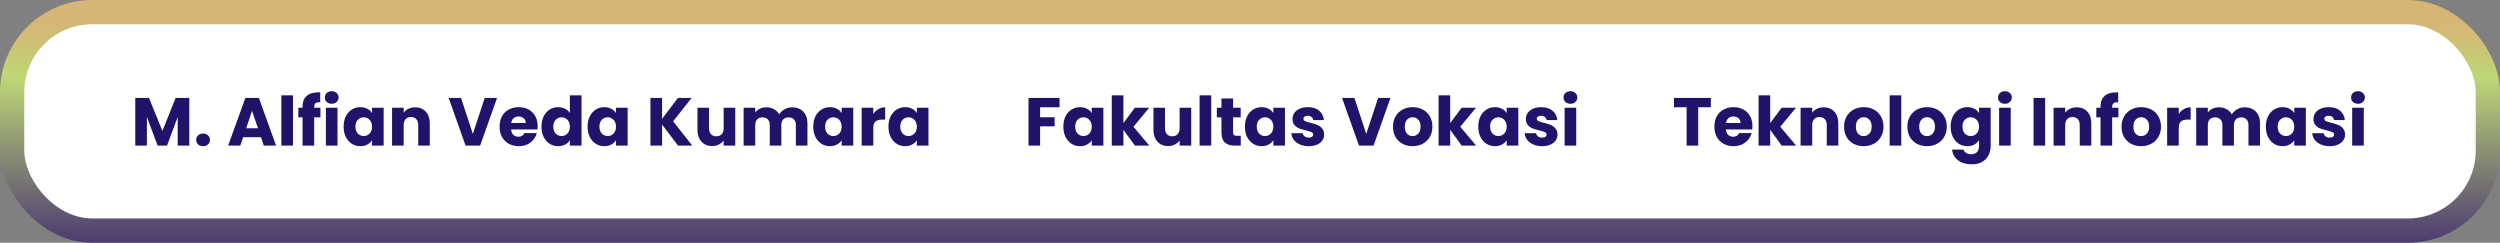 <svg width="1030" height="100" viewBox="0 0 1030 100" fill="none" xmlns="http://www.w3.org/2000/svg">
<rect x="0" y="0" width="1030" height="100" fill="#808080" stroke="none"/>
<rect x="5" y="5" width="1020" height="90" rx="33" fill="white" stroke="url(#paint0_linear_3463_29)" stroke-width="10"/>
<path d="M77.996 40.344V60H73.208V48.212L68.812 60H64.948L60.524 48.184V60H55.736V40.344H61.392L66.908 53.952L72.368 40.344H77.996ZM83.679 60.224C82.839 60.224 82.148 59.981 81.607 59.496C81.085 58.992 80.823 58.376 80.823 57.648C80.823 56.901 81.085 56.276 81.607 55.772C82.148 55.268 82.839 55.016 83.679 55.016C84.501 55.016 85.172 55.268 85.695 55.772C86.237 56.276 86.507 56.901 86.507 57.648C86.507 58.376 86.237 58.992 85.695 59.496C85.172 59.981 84.501 60.224 83.679 60.224ZM107.511 56.528H100.175L98.999 60H93.987L101.099 40.344H106.643L113.755 60H108.687L107.511 56.528ZM106.279 52.832L103.843 45.636L101.435 52.832H106.279ZM120.708 39.28V60H115.92V39.28H120.708ZM132.017 48.352H129.441V60H124.653V48.352H122.917V44.376H124.653V43.928C124.653 42.005 125.204 40.549 126.305 39.56C127.407 38.552 129.021 38.048 131.149 38.048C131.504 38.048 131.765 38.057 131.933 38.076V42.136C131.019 42.08 130.375 42.211 130.001 42.528C129.628 42.845 129.441 43.415 129.441 44.236V44.376H132.017V48.352ZM136.675 42.752C135.835 42.752 135.145 42.509 134.603 42.024C134.081 41.52 133.819 40.904 133.819 40.176C133.819 39.429 134.081 38.813 134.603 38.328C135.145 37.824 135.835 37.572 136.675 37.572C137.497 37.572 138.169 37.824 138.691 38.328C139.233 38.813 139.503 39.429 139.503 40.176C139.503 40.904 139.233 41.52 138.691 42.024C138.169 42.509 137.497 42.752 136.675 42.752ZM139.055 44.376V60H134.267V44.376H139.055ZM141.573 52.16C141.573 50.555 141.872 49.145 142.469 47.932C143.085 46.719 143.916 45.785 144.961 45.132C146.006 44.479 147.173 44.152 148.461 44.152C149.562 44.152 150.524 44.376 151.345 44.824C152.185 45.272 152.829 45.86 153.277 46.588V44.376H158.065V60H153.277V57.788C152.81 58.516 152.157 59.104 151.317 59.552C150.496 60 149.534 60.224 148.433 60.224C147.164 60.224 146.006 59.897 144.961 59.244C143.916 58.572 143.085 57.629 142.469 56.416C141.872 55.184 141.573 53.765 141.573 52.16ZM153.277 52.188C153.277 50.993 152.941 50.051 152.269 49.36C151.616 48.669 150.813 48.324 149.861 48.324C148.909 48.324 148.097 48.669 147.425 49.36C146.772 50.032 146.445 50.965 146.445 52.16C146.445 53.355 146.772 54.307 147.425 55.016C148.097 55.707 148.909 56.052 149.861 56.052C150.813 56.052 151.616 55.707 152.269 55.016C152.941 54.325 153.277 53.383 153.277 52.188ZM171.049 44.208C172.878 44.208 174.334 44.805 175.417 46C176.518 47.176 177.069 48.8 177.069 50.872V60H172.309V51.516C172.309 50.471 172.038 49.659 171.497 49.08C170.956 48.501 170.228 48.212 169.313 48.212C168.398 48.212 167.67 48.501 167.129 49.08C166.588 49.659 166.317 50.471 166.317 51.516V60H161.529V44.376H166.317V46.448C166.802 45.757 167.456 45.216 168.277 44.824C169.098 44.413 170.022 44.208 171.049 44.208ZM204.782 40.344L197.81 60H191.818L184.846 40.344H189.942L194.814 55.184L199.714 40.344H204.782ZM221.511 51.936C221.511 52.384 221.483 52.851 221.427 53.336H210.591C210.666 54.307 210.974 55.053 211.515 55.576C212.075 56.08 212.756 56.332 213.559 56.332C214.754 56.332 215.584 55.828 216.051 54.82H221.147C220.886 55.847 220.41 56.771 219.719 57.592C219.047 58.413 218.198 59.057 217.171 59.524C216.144 59.991 214.996 60.224 213.727 60.224C212.196 60.224 210.834 59.897 209.639 59.244C208.444 58.591 207.511 57.657 206.839 56.444C206.167 55.231 205.831 53.812 205.831 52.188C205.831 50.564 206.158 49.145 206.811 47.932C207.483 46.719 208.416 45.785 209.611 45.132C210.806 44.479 212.178 44.152 213.727 44.152C215.239 44.152 216.583 44.469 217.759 45.104C218.935 45.739 219.85 46.644 220.503 47.82C221.175 48.996 221.511 50.368 221.511 51.936ZM216.611 50.676C216.611 49.855 216.331 49.201 215.771 48.716C215.211 48.231 214.511 47.988 213.671 47.988C212.868 47.988 212.187 48.221 211.627 48.688C211.086 49.155 210.75 49.817 210.619 50.676H216.611ZM223.085 52.16C223.085 50.555 223.383 49.145 223.981 47.932C224.597 46.719 225.427 45.785 226.473 45.132C227.518 44.479 228.685 44.152 229.973 44.152C230.999 44.152 231.933 44.367 232.773 44.796C233.631 45.225 234.303 45.804 234.789 46.532V39.28H239.577V60H234.789V57.76C234.341 58.507 233.697 59.104 232.857 59.552C232.035 60 231.074 60.224 229.973 60.224C228.685 60.224 227.518 59.897 226.473 59.244C225.427 58.572 224.597 57.629 223.981 56.416C223.383 55.184 223.085 53.765 223.085 52.16ZM234.789 52.188C234.789 50.993 234.453 50.051 233.781 49.36C233.127 48.669 232.325 48.324 231.373 48.324C230.421 48.324 229.609 48.669 228.937 49.36C228.283 50.032 227.957 50.965 227.957 52.16C227.957 53.355 228.283 54.307 228.937 55.016C229.609 55.707 230.421 56.052 231.373 56.052C232.325 56.052 233.127 55.707 233.781 55.016C234.453 54.325 234.789 53.383 234.789 52.188ZM242.089 52.16C242.089 50.555 242.387 49.145 242.985 47.932C243.601 46.719 244.431 45.785 245.477 45.132C246.522 44.479 247.689 44.152 248.977 44.152C250.078 44.152 251.039 44.376 251.861 44.824C252.701 45.272 253.345 45.86 253.793 46.588V44.376H258.581V60H253.793V57.788C253.326 58.516 252.673 59.104 251.833 59.552C251.011 60 250.05 60.224 248.949 60.224C247.679 60.224 246.522 59.897 245.477 59.244C244.431 58.572 243.601 57.629 242.985 56.416C242.387 55.184 242.089 53.765 242.089 52.16ZM253.793 52.188C253.793 50.993 253.457 50.051 252.785 49.36C252.131 48.669 251.329 48.324 250.377 48.324C249.425 48.324 248.613 48.669 247.941 49.36C247.287 50.032 246.961 50.965 246.961 52.16C246.961 53.355 247.287 54.307 247.941 55.016C248.613 55.707 249.425 56.052 250.377 56.052C251.329 56.052 252.131 55.707 252.785 55.016C253.457 54.325 253.793 53.383 253.793 52.188ZM279.374 60L272.766 51.32V60H267.978V40.344H272.766V48.968L279.318 40.344H284.946L277.33 49.976L285.226 60H279.374ZM302.93 44.376V60H298.142V57.872C297.656 58.563 296.994 59.123 296.154 59.552C295.332 59.963 294.418 60.168 293.41 60.168C292.215 60.168 291.16 59.907 290.246 59.384C289.331 58.843 288.622 58.068 288.118 57.06C287.614 56.052 287.362 54.867 287.362 53.504V44.376H292.122V52.86C292.122 53.905 292.392 54.717 292.934 55.296C293.475 55.875 294.203 56.164 295.118 56.164C296.051 56.164 296.788 55.875 297.33 55.296C297.871 54.717 298.142 53.905 298.142 52.86V44.376H302.93ZM326.305 44.208C328.246 44.208 329.786 44.796 330.925 45.972C332.082 47.148 332.661 48.781 332.661 50.872V60H327.901V51.516C327.901 50.508 327.63 49.733 327.089 49.192C326.566 48.632 325.838 48.352 324.905 48.352C323.971 48.352 323.234 48.632 322.693 49.192C322.17 49.733 321.909 50.508 321.909 51.516V60H317.149V51.516C317.149 50.508 316.878 49.733 316.337 49.192C315.814 48.632 315.086 48.352 314.153 48.352C313.219 48.352 312.482 48.632 311.941 49.192C311.418 49.733 311.157 50.508 311.157 51.516V60H306.369V44.376H311.157V46.336C311.642 45.683 312.277 45.169 313.061 44.796C313.845 44.404 314.731 44.208 315.721 44.208C316.897 44.208 317.942 44.46 318.857 44.964C319.79 45.468 320.518 46.187 321.041 47.12C321.582 46.261 322.319 45.561 323.253 45.02C324.186 44.479 325.203 44.208 326.305 44.208ZM335.057 52.16C335.057 50.555 335.356 49.145 335.953 47.932C336.569 46.719 337.4 45.785 338.445 45.132C339.491 44.479 340.657 44.152 341.945 44.152C343.047 44.152 344.008 44.376 344.829 44.824C345.669 45.272 346.313 45.86 346.761 46.588V44.376H351.549V60H346.761V57.788C346.295 58.516 345.641 59.104 344.801 59.552C343.98 60 343.019 60.224 341.917 60.224C340.648 60.224 339.491 59.897 338.445 59.244C337.4 58.572 336.569 57.629 335.953 56.416C335.356 55.184 335.057 53.765 335.057 52.16ZM346.761 52.188C346.761 50.993 346.425 50.051 345.753 49.36C345.1 48.669 344.297 48.324 343.345 48.324C342.393 48.324 341.581 48.669 340.909 49.36C340.256 50.032 339.929 50.965 339.929 52.16C339.929 53.355 340.256 54.307 340.909 55.016C341.581 55.707 342.393 56.052 343.345 56.052C344.297 56.052 345.1 55.707 345.753 55.016C346.425 54.325 346.761 53.383 346.761 52.188ZM359.801 46.98C360.361 46.121 361.061 45.449 361.901 44.964C362.741 44.46 363.675 44.208 364.701 44.208V49.276H363.385C362.191 49.276 361.295 49.537 360.697 50.06C360.1 50.564 359.801 51.46 359.801 52.748V60H355.013V44.376H359.801V46.98ZM366.038 52.16C366.038 50.555 366.337 49.145 366.934 47.932C367.55 46.719 368.381 45.785 369.426 45.132C370.471 44.479 371.638 44.152 372.926 44.152C374.027 44.152 374.989 44.376 375.81 44.824C376.65 45.272 377.294 45.86 377.742 46.588V44.376H382.53V60H377.742V57.788C377.275 58.516 376.622 59.104 375.782 59.552C374.961 60 373.999 60.224 372.898 60.224C371.629 60.224 370.471 59.897 369.426 59.244C368.381 58.572 367.55 57.629 366.934 56.416C366.337 55.184 366.038 53.765 366.038 52.16ZM377.742 52.188C377.742 50.993 377.406 50.051 376.734 49.36C376.081 48.669 375.278 48.324 374.326 48.324C373.374 48.324 372.562 48.669 371.89 49.36C371.237 50.032 370.91 50.965 370.91 52.16C370.91 53.355 371.237 54.307 371.89 55.016C372.562 55.707 373.374 56.052 374.326 56.052C375.278 56.052 376.081 55.707 376.734 55.016C377.406 54.325 377.742 53.383 377.742 52.188Z" fill="#21126A"/>
<path d="M436.532 40.344V44.18H428.524V48.324H434.516V52.048H428.524V60H423.736V40.344H436.532ZM438.097 52.16C438.097 50.555 438.395 49.145 438.993 47.932C439.609 46.719 440.439 45.785 441.485 45.132C442.53 44.479 443.697 44.152 444.985 44.152C446.086 44.152 447.047 44.376 447.869 44.824C448.709 45.272 449.353 45.86 449.801 46.588V44.376H454.589V60H449.801V57.788C449.334 58.516 448.681 59.104 447.841 59.552C447.019 60 446.058 60.224 444.957 60.224C443.687 60.224 442.53 59.897 441.485 59.244C440.439 58.572 439.609 57.629 438.993 56.416C438.395 55.184 438.097 53.765 438.097 52.16ZM449.801 52.188C449.801 50.993 449.465 50.051 448.793 49.36C448.139 48.669 447.337 48.324 446.385 48.324C445.433 48.324 444.621 48.669 443.949 49.36C443.295 50.032 442.969 50.965 442.969 52.16C442.969 53.355 443.295 54.307 443.949 55.016C444.621 55.707 445.433 56.052 446.385 56.052C447.337 56.052 448.139 55.707 448.793 55.016C449.465 54.325 449.801 53.383 449.801 52.188ZM467.6 60L462.84 53.448V60H458.052V39.28H462.84V50.732L467.572 44.376H473.48L466.984 52.216L473.536 60H467.6ZM490.789 44.376V60H486.001V57.872C485.516 58.563 484.853 59.123 484.013 59.552C483.192 59.963 482.277 60.168 481.269 60.168C480.074 60.168 479.02 59.907 478.105 59.384C477.19 58.843 476.481 58.068 475.977 57.06C475.473 56.052 475.221 54.867 475.221 53.504V44.376H479.981V52.86C479.981 53.905 480.252 54.717 480.793 55.296C481.334 55.875 482.062 56.164 482.977 56.164C483.91 56.164 484.648 55.875 485.189 55.296C485.73 54.717 486.001 53.905 486.001 52.86V44.376H490.789ZM499.016 39.28V60H494.228V39.28H499.016ZM511.194 55.94V60H508.758C507.022 60 505.669 59.58 504.698 58.74C503.727 57.881 503.242 56.491 503.242 54.568V48.352H501.338V44.376H503.242V40.568H508.03V44.376H511.166V48.352H508.03V54.624C508.03 55.091 508.142 55.427 508.366 55.632C508.59 55.837 508.963 55.94 509.486 55.94H511.194ZM512.909 52.16C512.909 50.555 513.208 49.145 513.805 47.932C514.421 46.719 515.252 45.785 516.297 45.132C517.342 44.479 518.509 44.152 519.797 44.152C520.898 44.152 521.86 44.376 522.681 44.824C523.521 45.272 524.165 45.86 524.613 46.588V44.376H529.401V60H524.613V57.788C524.146 58.516 523.493 59.104 522.653 59.552C521.832 60 520.87 60.224 519.769 60.224C518.5 60.224 517.342 59.897 516.297 59.244C515.252 58.572 514.421 57.629 513.805 56.416C513.208 55.184 512.909 53.765 512.909 52.16ZM524.613 52.188C524.613 50.993 524.277 50.051 523.605 49.36C522.952 48.669 522.149 48.324 521.197 48.324C520.245 48.324 519.433 48.669 518.761 49.36C518.108 50.032 517.781 50.965 517.781 52.16C517.781 53.355 518.108 54.307 518.761 55.016C519.433 55.707 520.245 56.052 521.197 56.052C522.149 56.052 522.952 55.707 523.605 55.016C524.277 54.325 524.613 53.383 524.613 52.188ZM539.221 60.224C537.858 60.224 536.645 59.991 535.581 59.524C534.517 59.057 533.677 58.423 533.061 57.62C532.445 56.799 532.1 55.884 532.025 54.876H536.757C536.813 55.417 537.065 55.856 537.513 56.192C537.961 56.528 538.512 56.696 539.165 56.696C539.762 56.696 540.22 56.584 540.537 56.36C540.873 56.117 541.041 55.809 541.041 55.436C541.041 54.988 540.808 54.661 540.341 54.456C539.874 54.232 539.118 53.989 538.073 53.728C536.953 53.467 536.02 53.196 535.273 52.916C534.526 52.617 533.882 52.16 533.341 51.544C532.8 50.909 532.529 50.06 532.529 48.996C532.529 48.1 532.772 47.288 533.257 46.56C533.761 45.813 534.489 45.225 535.441 44.796C536.412 44.367 537.56 44.152 538.885 44.152C540.845 44.152 542.385 44.637 543.505 45.608C544.644 46.579 545.297 47.867 545.465 49.472H541.041C540.966 48.931 540.724 48.501 540.313 48.184C539.921 47.867 539.398 47.708 538.745 47.708C538.185 47.708 537.756 47.82 537.457 48.044C537.158 48.249 537.009 48.539 537.009 48.912C537.009 49.36 537.242 49.696 537.709 49.92C538.194 50.144 538.941 50.368 539.949 50.592C541.106 50.891 542.049 51.189 542.777 51.488C543.505 51.768 544.14 52.235 544.681 52.888C545.241 53.523 545.53 54.381 545.549 55.464C545.549 56.379 545.288 57.2 544.765 57.928C544.261 58.637 543.524 59.197 542.553 59.608C541.601 60.019 540.49 60.224 539.221 60.224ZM572.864 40.344L565.892 60H559.9L552.928 40.344H558.024L562.896 55.184L567.796 40.344H572.864ZM581.977 60.224C580.446 60.224 579.065 59.897 577.833 59.244C576.62 58.591 575.658 57.657 574.949 56.444C574.258 55.231 573.913 53.812 573.913 52.188C573.913 50.583 574.268 49.173 574.977 47.96C575.686 46.728 576.657 45.785 577.889 45.132C579.121 44.479 580.502 44.152 582.033 44.152C583.564 44.152 584.945 44.479 586.177 45.132C587.409 45.785 588.38 46.728 589.089 47.96C589.798 49.173 590.153 50.583 590.153 52.188C590.153 53.793 589.789 55.212 589.061 56.444C588.352 57.657 587.372 58.591 586.121 59.244C584.889 59.897 583.508 60.224 581.977 60.224ZM581.977 56.08C582.892 56.08 583.666 55.744 584.301 55.072C584.954 54.4 585.281 53.439 585.281 52.188C585.281 50.937 584.964 49.976 584.329 49.304C583.713 48.632 582.948 48.296 582.033 48.296C581.1 48.296 580.325 48.632 579.709 49.304C579.093 49.957 578.785 50.919 578.785 52.188C578.785 53.439 579.084 54.4 579.681 55.072C580.297 55.744 581.062 56.08 581.977 56.08ZM602.241 60L597.481 53.448V60H592.693V39.28H597.481V50.732L602.213 44.376H608.121L601.625 52.216L608.177 60H602.241ZM609.05 52.16C609.05 50.555 609.348 49.145 609.946 47.932C610.562 46.719 611.392 45.785 612.438 45.132C613.483 44.479 614.65 44.152 615.938 44.152C617.039 44.152 618 44.376 618.822 44.824C619.662 45.272 620.306 45.86 620.754 46.588V44.376H625.542V60H620.754V57.788C620.287 58.516 619.634 59.104 618.794 59.552C617.972 60 617.011 60.224 615.91 60.224C614.64 60.224 613.483 59.897 612.438 59.244C611.392 58.572 610.562 57.629 609.946 56.416C609.348 55.184 609.05 53.765 609.05 52.16ZM620.754 52.188C620.754 50.993 620.418 50.051 619.746 49.36C619.092 48.669 618.29 48.324 617.338 48.324C616.386 48.324 615.574 48.669 614.902 49.36C614.248 50.032 613.922 50.965 613.922 52.16C613.922 53.355 614.248 54.307 614.902 55.016C615.574 55.707 616.386 56.052 617.338 56.052C618.29 56.052 619.092 55.707 619.746 55.016C620.418 54.325 620.754 53.383 620.754 52.188ZM635.362 60.224C633.999 60.224 632.786 59.991 631.722 59.524C630.658 59.057 629.818 58.423 629.202 57.62C628.586 56.799 628.24 55.884 628.166 54.876H632.898C632.954 55.417 633.206 55.856 633.654 56.192C634.102 56.528 634.652 56.696 635.306 56.696C635.903 56.696 636.36 56.584 636.678 56.36C637.014 56.117 637.182 55.809 637.182 55.436C637.182 54.988 636.948 54.661 636.482 54.456C636.015 54.232 635.259 53.989 634.214 53.728C633.094 53.467 632.16 53.196 631.414 52.916C630.667 52.617 630.023 52.16 629.482 51.544C628.94 50.909 628.67 50.06 628.67 48.996C628.67 48.1 628.912 47.288 629.398 46.56C629.902 45.813 630.63 45.225 631.582 44.796C632.552 44.367 633.7 44.152 635.026 44.152C636.986 44.152 638.526 44.637 639.646 45.608C640.784 46.579 641.438 47.867 641.606 49.472H637.182C637.107 48.931 636.864 48.501 636.454 48.184C636.062 47.867 635.539 47.708 634.886 47.708C634.326 47.708 633.896 47.82 633.598 48.044C633.299 48.249 633.15 48.539 633.15 48.912C633.15 49.36 633.383 49.696 633.85 49.92C634.335 50.144 635.082 50.368 636.09 50.592C637.247 50.891 638.19 51.189 638.918 51.488C639.646 51.768 640.28 52.235 640.822 52.888C641.382 53.523 641.671 54.381 641.69 55.464C641.69 56.379 641.428 57.2 640.906 57.928C640.402 58.637 639.664 59.197 638.694 59.608C637.742 60.019 636.631 60.224 635.362 60.224ZM647.027 42.752C646.187 42.752 645.496 42.509 644.955 42.024C644.432 41.52 644.171 40.904 644.171 40.176C644.171 39.429 644.432 38.813 644.955 38.328C645.496 37.824 646.187 37.572 647.027 37.572C647.848 37.572 648.52 37.824 649.043 38.328C649.584 38.813 649.855 39.429 649.855 40.176C649.855 40.904 649.584 41.52 649.043 42.024C648.52 42.509 647.848 42.752 647.027 42.752ZM649.407 44.376V60H644.619V44.376H649.407Z" fill="#21126A"/>
<path d="M704.876 40.344V44.18H699.668V60H694.88V44.18H689.672V40.344H704.876ZM722.007 51.936C722.007 52.384 721.979 52.851 721.923 53.336H711.087C711.162 54.307 711.47 55.053 712.011 55.576C712.571 56.08 713.252 56.332 714.055 56.332C715.25 56.332 716.08 55.828 716.547 54.82H721.643C721.382 55.847 720.906 56.771 720.215 57.592C719.543 58.413 718.694 59.057 717.667 59.524C716.64 59.991 715.492 60.224 714.223 60.224C712.692 60.224 711.33 59.897 710.135 59.244C708.94 58.591 708.007 57.657 707.335 56.444C706.663 55.231 706.327 53.812 706.327 52.188C706.327 50.564 706.654 49.145 707.307 47.932C707.979 46.719 708.912 45.785 710.107 45.132C711.302 44.479 712.674 44.152 714.223 44.152C715.735 44.152 717.079 44.469 718.255 45.104C719.431 45.739 720.346 46.644 720.999 47.82C721.671 48.996 722.007 50.368 722.007 51.936ZM717.107 50.676C717.107 49.855 716.827 49.201 716.267 48.716C715.707 48.231 715.007 47.988 714.167 47.988C713.364 47.988 712.683 48.221 712.123 48.688C711.582 49.155 711.246 49.817 711.115 50.676H717.107ZM734.081 60L729.321 53.448V60H724.533V39.28H729.321V50.732L734.053 44.376H739.961L733.465 52.216L740.017 60H734.081ZM751.361 44.208C753.191 44.208 754.647 44.805 755.729 46C756.831 47.176 757.381 48.8 757.381 50.872V60H752.621V51.516C752.621 50.471 752.351 49.659 751.809 49.08C751.268 48.501 750.54 48.212 749.625 48.212C748.711 48.212 747.983 48.501 747.441 49.08C746.9 49.659 746.629 50.471 746.629 51.516V60H741.841V44.376H746.629V46.448C747.115 45.757 747.768 45.216 748.589 44.824C749.411 44.413 750.335 44.208 751.361 44.208ZM767.821 60.224C766.29 60.224 764.909 59.897 763.677 59.244C762.463 58.591 761.502 57.657 760.793 56.444C760.102 55.231 759.757 53.812 759.757 52.188C759.757 50.583 760.111 49.173 760.821 47.96C761.53 46.728 762.501 45.785 763.733 45.132C764.965 44.479 766.346 44.152 767.877 44.152C769.407 44.152 770.789 44.479 772.021 45.132C773.253 45.785 774.223 46.728 774.933 47.96C775.642 49.173 775.997 50.583 775.997 52.188C775.997 53.793 775.633 55.212 774.905 56.444C774.195 57.657 773.215 58.591 771.965 59.244C770.733 59.897 769.351 60.224 767.821 60.224ZM767.821 56.08C768.735 56.08 769.51 55.744 770.145 55.072C770.798 54.4 771.125 53.439 771.125 52.188C771.125 50.937 770.807 49.976 770.173 49.304C769.557 48.632 768.791 48.296 767.877 48.296C766.943 48.296 766.169 48.632 765.553 49.304C764.937 49.957 764.629 50.919 764.629 52.188C764.629 53.439 764.927 54.4 765.525 55.072C766.141 55.744 766.906 56.08 767.821 56.08ZM783.325 39.28V60H778.537V39.28H783.325ZM793.907 60.224C792.376 60.224 790.995 59.897 789.763 59.244C788.549 58.591 787.588 57.657 786.879 56.444C786.188 55.231 785.843 53.812 785.843 52.188C785.843 50.583 786.197 49.173 786.907 47.96C787.616 46.728 788.587 45.785 789.819 45.132C791.051 44.479 792.432 44.152 793.963 44.152C795.493 44.152 796.875 44.479 798.107 45.132C799.339 45.785 800.309 46.728 801.019 47.96C801.728 49.173 802.083 50.583 802.083 52.188C802.083 53.793 801.719 55.212 800.991 56.444C800.281 57.657 799.301 58.591 798.051 59.244C796.819 59.897 795.437 60.224 793.907 60.224ZM793.907 56.08C794.821 56.08 795.596 55.744 796.231 55.072C796.884 54.4 797.211 53.439 797.211 52.188C797.211 50.937 796.893 49.976 796.259 49.304C795.643 48.632 794.877 48.296 793.963 48.296C793.029 48.296 792.255 48.632 791.639 49.304C791.023 49.957 790.715 50.919 790.715 52.188C790.715 53.439 791.013 54.4 791.611 55.072C792.227 55.744 792.992 56.08 793.907 56.08ZM810.559 44.152C811.66 44.152 812.621 44.376 813.443 44.824C814.283 45.272 814.927 45.86 815.375 46.588V44.376H820.163V59.972C820.163 61.409 819.873 62.707 819.295 63.864C818.735 65.04 817.867 65.973 816.691 66.664C815.533 67.355 814.087 67.7 812.351 67.7C810.036 67.7 808.16 67.149 806.723 66.048C805.285 64.965 804.464 63.491 804.259 61.624H808.991C809.14 62.221 809.495 62.688 810.055 63.024C810.615 63.379 811.305 63.556 812.127 63.556C813.116 63.556 813.9 63.267 814.479 62.688C815.076 62.128 815.375 61.223 815.375 59.972V57.76C814.908 58.488 814.264 59.085 813.443 59.552C812.621 60 811.66 60.224 810.559 60.224C809.271 60.224 808.104 59.897 807.059 59.244C806.013 58.572 805.183 57.629 804.567 56.416C803.969 55.184 803.671 53.765 803.671 52.16C803.671 50.555 803.969 49.145 804.567 47.932C805.183 46.719 806.013 45.785 807.059 45.132C808.104 44.479 809.271 44.152 810.559 44.152ZM815.375 52.188C815.375 50.993 815.039 50.051 814.367 49.36C813.713 48.669 812.911 48.324 811.959 48.324C811.007 48.324 810.195 48.669 809.523 49.36C808.869 50.032 808.543 50.965 808.543 52.16C808.543 53.355 808.869 54.307 809.523 55.016C810.195 55.707 811.007 56.052 811.959 56.052C812.911 56.052 813.713 55.707 814.367 55.016C815.039 54.325 815.375 53.383 815.375 52.188ZM826.035 42.752C825.195 42.752 824.504 42.509 823.963 42.024C823.44 41.52 823.179 40.904 823.179 40.176C823.179 39.429 823.44 38.813 823.963 38.328C824.504 37.824 825.195 37.572 826.035 37.572C826.856 37.572 827.528 37.824 828.051 38.328C828.592 38.813 828.863 39.429 828.863 40.176C828.863 40.904 828.592 41.52 828.051 42.024C827.528 42.509 826.856 42.752 826.035 42.752ZM828.415 44.376V60H823.627V44.376H828.415ZM842.606 40.344V60H837.818V40.344H842.606ZM855.596 44.208C857.425 44.208 858.881 44.805 859.964 46C861.065 47.176 861.616 48.8 861.616 50.872V60H856.856V51.516C856.856 50.471 856.585 49.659 856.044 49.08C855.503 48.501 854.775 48.212 853.86 48.212C852.945 48.212 852.217 48.501 851.676 49.08C851.135 49.659 850.864 50.471 850.864 51.516V60H846.076V44.376H850.864V46.448C851.349 45.757 852.003 45.216 852.824 44.824C853.645 44.413 854.569 44.208 855.596 44.208ZM872.783 48.352H870.207V60H865.419V48.352H863.683V44.376H865.419V43.928C865.419 42.005 865.97 40.549 867.071 39.56C868.172 38.552 869.787 38.048 871.915 38.048C872.27 38.048 872.531 38.057 872.699 38.076V42.136C871.784 42.08 871.14 42.211 870.767 42.528C870.394 42.845 870.207 43.415 870.207 44.236V44.376H872.783V48.352ZM882.145 60.224C880.614 60.224 879.233 59.897 878.001 59.244C876.788 58.591 875.826 57.657 875.117 56.444C874.426 55.231 874.081 53.812 874.081 52.188C874.081 50.583 874.436 49.173 875.145 47.96C875.854 46.728 876.825 45.785 878.057 45.132C879.289 44.479 880.67 44.152 882.201 44.152C883.732 44.152 885.113 44.479 886.345 45.132C887.577 45.785 888.548 46.728 889.257 47.96C889.966 49.173 890.321 50.583 890.321 52.188C890.321 53.793 889.957 55.212 889.229 56.444C888.52 57.657 887.54 58.591 886.289 59.244C885.057 59.897 883.676 60.224 882.145 60.224ZM882.145 56.08C883.06 56.08 883.834 55.744 884.469 55.072C885.122 54.4 885.449 53.439 885.449 52.188C885.449 50.937 885.132 49.976 884.497 49.304C883.881 48.632 883.116 48.296 882.201 48.296C881.268 48.296 880.493 48.632 879.877 49.304C879.261 49.957 878.953 50.919 878.953 52.188C878.953 53.439 879.252 54.4 879.849 55.072C880.465 55.744 881.23 56.08 882.145 56.08ZM897.649 46.98C898.209 46.121 898.909 45.449 899.749 44.964C900.589 44.46 901.522 44.208 902.549 44.208V49.276H901.233C900.038 49.276 899.142 49.537 898.545 50.06C897.948 50.564 897.649 51.46 897.649 52.748V60H892.861V44.376H897.649V46.98ZM924.774 44.208C926.715 44.208 928.255 44.796 929.394 45.972C930.551 47.148 931.13 48.781 931.13 50.872V60H926.37V51.516C926.37 50.508 926.099 49.733 925.558 49.192C925.035 48.632 924.307 48.352 923.374 48.352C922.44 48.352 921.703 48.632 921.162 49.192C920.639 49.733 920.378 50.508 920.378 51.516V60H915.618V51.516C915.618 50.508 915.347 49.733 914.806 49.192C914.283 48.632 913.555 48.352 912.622 48.352C911.688 48.352 910.951 48.632 910.41 49.192C909.887 49.733 909.626 50.508 909.626 51.516V60H904.838V44.376H909.626V46.336C910.111 45.683 910.746 45.169 911.53 44.796C912.314 44.404 913.2 44.208 914.19 44.208C915.366 44.208 916.411 44.46 917.326 44.964C918.259 45.468 918.987 46.187 919.51 47.12C920.051 46.261 920.788 45.561 921.722 45.02C922.655 44.479 923.672 44.208 924.774 44.208ZM933.526 52.16C933.526 50.555 933.825 49.145 934.422 47.932C935.038 46.719 935.869 45.785 936.914 45.132C937.96 44.479 939.126 44.152 940.414 44.152C941.516 44.152 942.477 44.376 943.298 44.824C944.138 45.272 944.782 45.86 945.23 46.588V44.376H950.018V60H945.23V57.788C944.764 58.516 944.11 59.104 943.27 59.552C942.449 60 941.488 60.224 940.386 60.224C939.117 60.224 937.96 59.897 936.914 59.244C935.869 58.572 935.038 57.629 934.422 56.416C933.825 55.184 933.526 53.765 933.526 52.16ZM945.23 52.188C945.23 50.993 944.894 50.051 944.222 49.36C943.569 48.669 942.766 48.324 941.814 48.324C940.862 48.324 940.05 48.669 939.378 49.36C938.725 50.032 938.398 50.965 938.398 52.16C938.398 53.355 938.725 54.307 939.378 55.016C940.05 55.707 940.862 56.052 941.814 56.052C942.766 56.052 943.569 55.707 944.222 55.016C944.894 54.325 945.23 53.383 945.23 52.188ZM959.838 60.224C958.475 60.224 957.262 59.991 956.198 59.524C955.134 59.057 954.294 58.423 953.678 57.62C953.062 56.799 952.717 55.884 952.642 54.876H957.374C957.43 55.417 957.682 55.856 958.13 56.192C958.578 56.528 959.129 56.696 959.782 56.696C960.379 56.696 960.837 56.584 961.154 56.36C961.49 56.117 961.658 55.809 961.658 55.436C961.658 54.988 961.425 54.661 960.958 54.456C960.491 54.232 959.735 53.989 958.69 53.728C957.57 53.467 956.637 53.196 955.89 52.916C955.143 52.617 954.499 52.16 953.958 51.544C953.417 50.909 953.146 50.06 953.146 48.996C953.146 48.1 953.389 47.288 953.874 46.56C954.378 45.813 955.106 45.225 956.058 44.796C957.029 44.367 958.177 44.152 959.502 44.152C961.462 44.152 963.002 44.637 964.122 45.608C965.261 46.579 965.914 47.867 966.082 49.472H961.658C961.583 48.931 961.341 48.501 960.93 48.184C960.538 47.867 960.015 47.708 959.362 47.708C958.802 47.708 958.373 47.82 958.074 48.044C957.775 48.249 957.626 48.539 957.626 48.912C957.626 49.36 957.859 49.696 958.326 49.92C958.811 50.144 959.558 50.368 960.566 50.592C961.723 50.891 962.666 51.189 963.394 51.488C964.122 51.768 964.757 52.235 965.298 52.888C965.858 53.523 966.147 54.381 966.166 55.464C966.166 56.379 965.905 57.2 965.382 57.928C964.878 58.637 964.141 59.197 963.17 59.608C962.218 60.019 961.107 60.224 959.838 60.224ZM971.503 42.752C970.663 42.752 969.973 42.509 969.431 42.024C968.909 41.52 968.647 40.904 968.647 40.176C968.647 39.429 968.909 38.813 969.431 38.328C969.973 37.824 970.663 37.572 971.503 37.572C972.325 37.572 972.997 37.824 973.519 38.328C974.061 38.813 974.331 39.429 974.331 40.176C974.331 40.904 974.061 41.52 973.519 42.024C972.997 42.509 972.325 42.752 971.503 42.752ZM973.883 44.376V60H969.095V44.376H973.883Z" fill="#21126A"/>
<defs>
<linearGradient id="paint0_linear_3463_29" x1="515" y1="0" x2="515" y2="100" gradientUnits="userSpaceOnUse">
<stop offset="0.095" stop-color="#D7B575"/>
<stop offset="0.32" stop-color="#BED775"/>
<stop offset="0.99" stop-color="#4E3D71"/>
</linearGradient>
</defs>
</svg>
